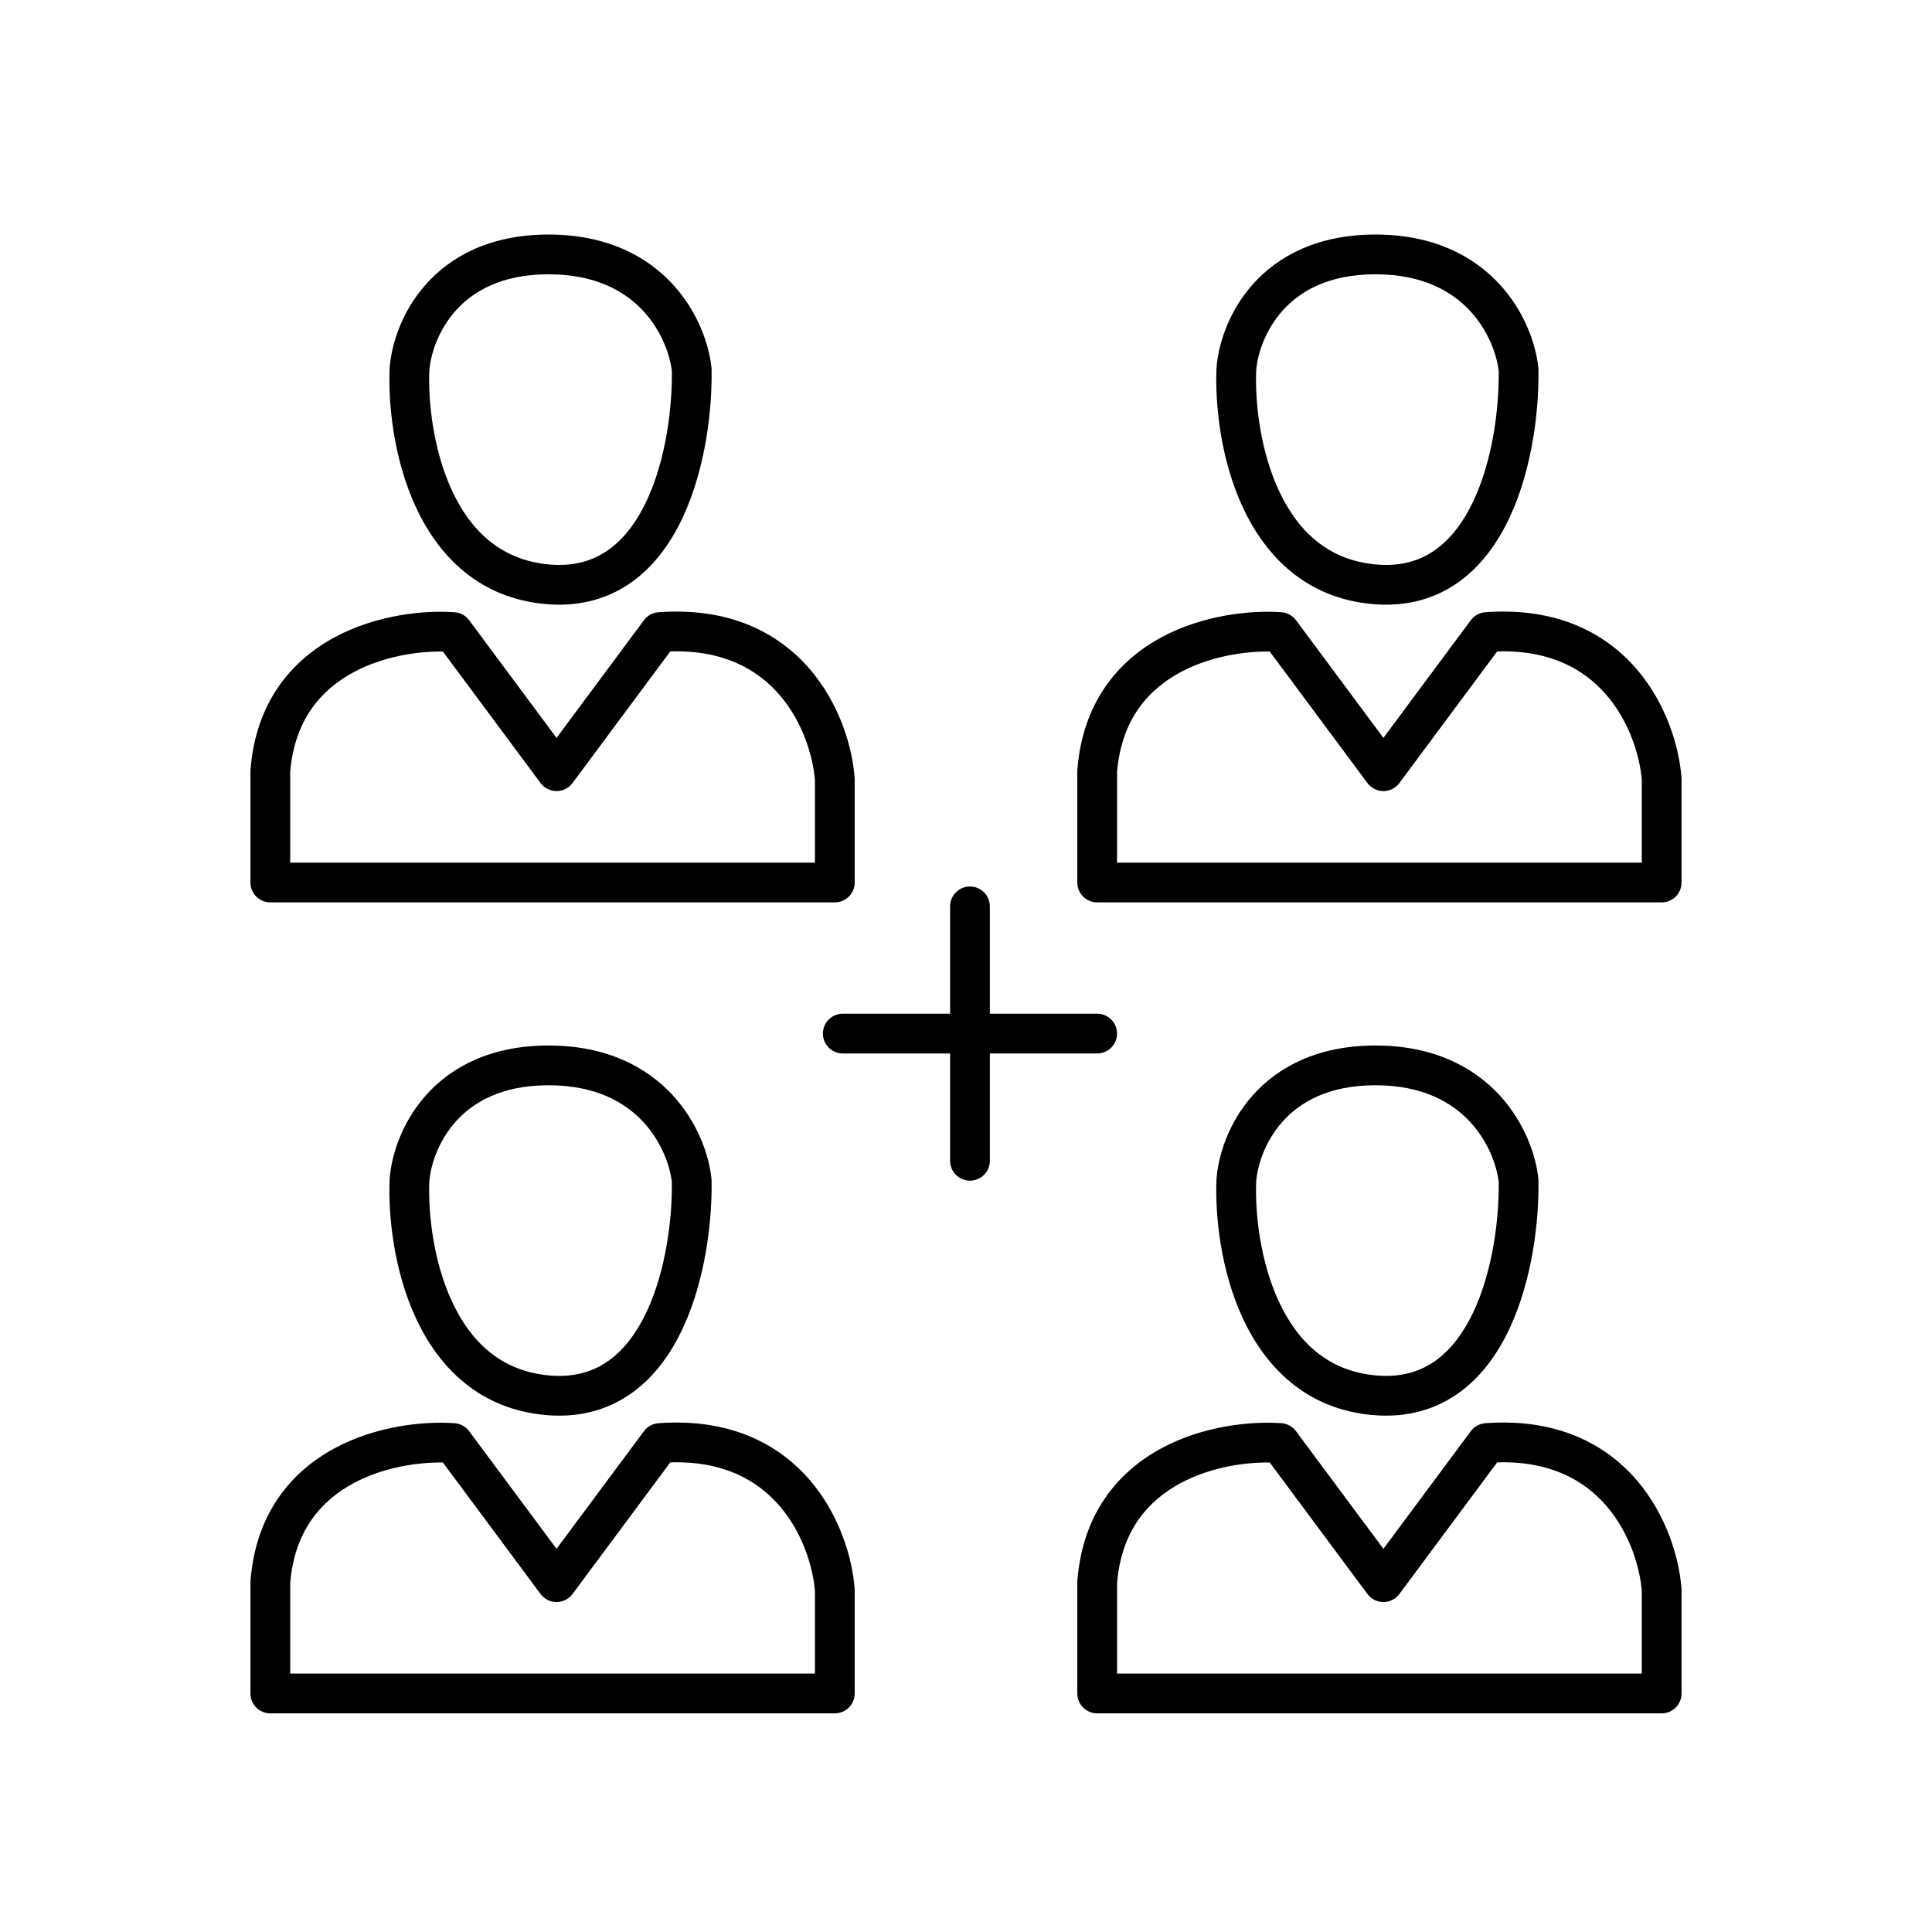 <?xml version="1.0" encoding="UTF-8"?> <svg xmlns="http://www.w3.org/2000/svg" width="243" height="243" viewBox="0 0 243 243" fill="none"> <path fill-rule="evenodd" clip-rule="evenodd" d="M101.859 84.17C105.665 88.599 107.212 94.067 107.493 97.812C107.498 97.874 107.5 97.937 107.5 97.999V110.999C107.5 112.38 106.381 113.499 105 113.499H34C32.619 113.499 31.5 112.38 31.5 110.999V97C31.5 96.934 31.503 96.869 31.508 96.803C32.182 88.257 36.717 83.052 42.076 80.162C47.297 77.345 53.248 76.731 57.174 77.005C57.902 77.056 58.572 77.423 59.007 78.008L70 92.808L80.993 78.008C81.427 77.425 82.093 77.059 82.818 77.006C91.805 76.348 97.952 79.624 101.859 84.17ZM84.306 81.934C91.065 81.724 95.346 84.263 98.067 87.429C101.005 90.847 102.262 95.176 102.5 98.097V108.499H36.5V97.101C37.05 90.506 40.419 86.737 44.449 84.562C48.178 82.551 52.512 81.905 55.705 81.948L67.993 98.491C68.465 99.126 69.209 99.5 70 99.5C70.791 99.5 71.535 99.126 72.007 98.491L84.306 81.934Z" fill="black"></path> <path fill-rule="evenodd" clip-rule="evenodd" d="M101.859 186.17C105.665 190.599 107.212 196.067 107.493 199.812C107.498 199.875 107.5 199.937 107.5 199.999V212.999C107.5 214.38 106.381 215.499 105 215.499H34C32.619 215.499 31.5 214.38 31.5 212.999V199C31.5 198.934 31.503 198.869 31.508 198.803C32.182 190.257 36.717 185.052 42.076 182.162C47.297 179.345 53.248 178.732 57.174 179.005C57.902 179.056 58.572 179.423 59.007 180.009L70 194.807L80.993 180.009C81.427 179.425 82.093 179.059 82.818 179.006C91.805 178.348 97.952 181.624 101.859 186.17ZM84.306 183.934C91.065 183.724 95.346 186.263 98.067 189.429C101.005 192.848 102.262 197.176 102.5 200.097V210.499H36.5V199.101C37.05 192.506 40.419 188.737 44.449 186.562C48.178 184.551 52.512 183.905 55.705 183.948L67.993 200.491C68.465 201.126 69.209 201.5 70 201.5C70.791 201.5 71.535 201.126 72.007 200.491L84.306 183.934Z" fill="black"></path> <path fill-rule="evenodd" clip-rule="evenodd" d="M205.859 84.17C209.665 88.599 211.212 94.067 211.493 97.812C211.498 97.874 211.5 97.937 211.5 97.999V110.999C211.5 112.38 210.381 113.499 209 113.499H138C136.619 113.499 135.5 112.38 135.5 110.999V97C135.5 96.934 135.503 96.869 135.508 96.803C136.182 88.257 140.717 83.052 146.076 80.162C151.297 77.345 157.248 76.731 161.174 77.005C161.902 77.056 162.572 77.423 163.007 78.008L174 92.808L184.993 78.008C185.427 77.425 186.093 77.059 186.818 77.006C195.804 76.348 201.952 79.624 205.859 84.17ZM188.306 81.934C195.065 81.724 199.346 84.263 202.066 87.429C205.005 90.847 206.262 95.176 206.5 98.097V108.499H140.5V97.101C141.05 90.506 144.419 86.737 148.449 84.562C152.178 82.551 156.512 81.905 159.704 81.948L171.993 98.491C172.465 99.126 173.209 99.5 174 99.5C174.791 99.5 175.535 99.126 176.007 98.491L188.306 81.934Z" fill="black"></path> <path fill-rule="evenodd" clip-rule="evenodd" d="M205.859 186.17C209.665 190.599 211.212 196.067 211.493 199.812C211.498 199.875 211.5 199.937 211.5 199.999V212.999C211.5 214.38 210.381 215.499 209 215.499H138C136.619 215.499 135.5 214.38 135.5 212.999V199C135.5 198.934 135.503 198.869 135.508 198.803C136.182 190.257 140.717 185.052 146.076 182.162C151.297 179.345 157.248 178.732 161.174 179.005C161.902 179.056 162.572 179.423 163.007 180.009L174 194.807L184.993 180.009C185.427 179.425 186.093 179.059 186.818 179.006C195.804 178.348 201.952 181.624 205.859 186.17ZM188.306 183.934C195.065 183.724 199.346 186.263 202.066 189.429C205.005 192.848 206.262 197.176 206.5 200.097V210.499H140.5V199.101C141.05 192.506 144.419 188.737 148.449 186.562C152.178 184.551 156.512 183.905 159.704 183.948L171.993 200.491C172.465 201.126 173.209 201.5 174 201.5C174.791 201.5 175.535 201.126 176.007 200.491L188.306 183.934Z" fill="black"></path> <path fill-rule="evenodd" clip-rule="evenodd" d="M53.997 46.637C53.847 50.614 54.496 56.622 56.843 61.686C59.161 66.685 62.97 70.503 69.202 71.008C72.324 71.261 74.715 70.473 76.614 69.098C78.562 67.689 80.13 65.559 81.348 62.954C83.783 57.745 84.567 51.175 84.502 46.656C84.277 44.702 83.262 41.664 80.925 39.133C78.621 36.636 74.918 34.5 69 34.5C63.085 34.5 59.484 36.633 57.294 39.098C55.042 41.633 54.139 44.689 53.997 46.637ZM53.556 35.777C56.733 32.2 61.716 29.5 69 29.5C76.283 29.5 81.329 32.197 84.6 35.742C87.798 39.208 89.189 43.358 89.487 46.243L89.498 46.349L89.5 46.456C89.587 51.434 88.764 58.898 85.877 65.071C84.425 68.178 82.387 71.092 79.546 73.149C76.657 75.24 73.077 76.339 68.798 75.992C60.231 75.297 55.123 69.865 52.307 63.789C49.529 57.795 48.825 50.925 49.002 46.402L49.004 46.365L49.006 46.328C49.205 43.44 50.456 39.268 53.556 35.777Z" fill="black"></path> <path fill-rule="evenodd" clip-rule="evenodd" d="M53.997 148.637C53.847 152.614 54.496 158.622 56.843 163.686C59.161 168.685 62.97 172.503 69.202 173.008C72.324 173.261 74.715 172.473 76.614 171.098C78.562 169.689 80.13 167.559 81.348 164.954C83.783 159.745 84.567 153.175 84.502 148.656C84.277 146.702 83.262 143.664 80.925 141.133C78.621 138.636 74.918 136.5 69 136.5C63.085 136.5 59.484 138.633 57.294 141.098C55.042 143.633 54.139 146.689 53.997 148.637ZM53.556 137.777C56.733 134.2 61.716 131.5 69 131.5C76.283 131.5 81.329 134.197 84.6 137.742C87.798 141.208 89.189 145.358 89.487 148.243L89.498 148.349L89.5 148.456C89.587 153.434 88.764 160.898 85.877 167.071C84.425 170.178 82.387 173.092 79.546 175.149C76.657 177.24 73.077 178.339 68.798 177.992C60.231 177.297 55.123 171.865 52.307 165.789C49.529 159.795 48.825 152.925 49.002 148.402L49.004 148.365L49.006 148.328C49.205 145.44 50.456 141.268 53.556 137.777Z" fill="black"></path> <path fill-rule="evenodd" clip-rule="evenodd" d="M157.997 46.637C157.847 50.614 158.496 56.622 160.844 61.686C163.161 66.685 166.97 70.503 173.202 71.008C176.324 71.261 178.715 70.473 180.614 69.098C182.562 67.689 184.13 65.559 185.348 62.954C187.783 57.745 188.567 51.175 188.502 46.656C188.277 44.702 187.262 41.664 184.926 39.133C182.621 36.636 178.917 34.5 173 34.5C167.085 34.5 163.484 36.633 161.294 39.098C159.042 41.633 158.139 44.689 157.997 46.637ZM157.556 35.777C160.733 32.2 165.716 29.5 173 29.5C180.283 29.5 185.329 32.197 188.6 35.742C191.798 39.208 193.189 43.358 193.487 46.243L193.498 46.349L193.5 46.456C193.587 51.434 192.764 58.898 189.878 65.071C188.425 68.178 186.387 71.092 183.546 73.149C180.657 75.24 177.077 76.339 172.798 75.992C164.231 75.297 159.123 69.865 156.307 63.789C153.529 57.795 152.825 50.925 153.002 46.402L153.004 46.365L153.006 46.328C153.205 43.44 154.456 39.268 157.556 35.777Z" fill="black"></path> <path fill-rule="evenodd" clip-rule="evenodd" d="M157.997 148.637C157.847 152.614 158.496 158.622 160.844 163.686C163.161 168.685 166.97 172.503 173.202 173.008C176.324 173.261 178.715 172.473 180.614 171.098C182.562 169.689 184.13 167.559 185.348 164.954C187.783 159.745 188.567 153.175 188.502 148.656C188.277 146.702 187.262 143.664 184.926 141.133C182.621 138.636 178.917 136.5 173 136.5C167.085 136.5 163.484 138.633 161.294 141.098C159.042 143.633 158.139 146.689 157.997 148.637ZM157.556 137.777C160.733 134.2 165.716 131.5 173 131.5C180.283 131.5 185.329 134.197 188.6 137.742C191.798 141.208 193.189 145.358 193.487 148.243L193.498 148.349L193.5 148.456C193.587 153.434 192.764 160.898 189.878 167.071C188.425 170.178 186.387 173.092 183.546 175.149C180.657 177.24 177.077 178.339 172.798 177.992C164.231 177.297 159.123 171.865 156.307 165.789C153.529 159.795 152.825 152.925 153.002 148.402L153.004 148.365L153.006 148.328C153.205 145.44 154.456 141.268 157.556 137.777Z" fill="black"></path> <path fill-rule="evenodd" clip-rule="evenodd" d="M122 111.5C123.381 111.5 124.5 112.619 124.5 114V146C124.5 147.381 123.381 148.5 122 148.5C120.619 148.5 119.5 147.381 119.5 146V114C119.5 112.619 120.619 111.5 122 111.5Z" fill="black"></path> <path fill-rule="evenodd" clip-rule="evenodd" d="M103.5 130C103.5 128.619 104.619 127.5 106 127.5H138C139.381 127.5 140.5 128.619 140.5 130C140.5 131.381 139.381 132.5 138 132.5H106C104.619 132.5 103.5 131.381 103.5 130Z" fill="black"></path> </svg> 
